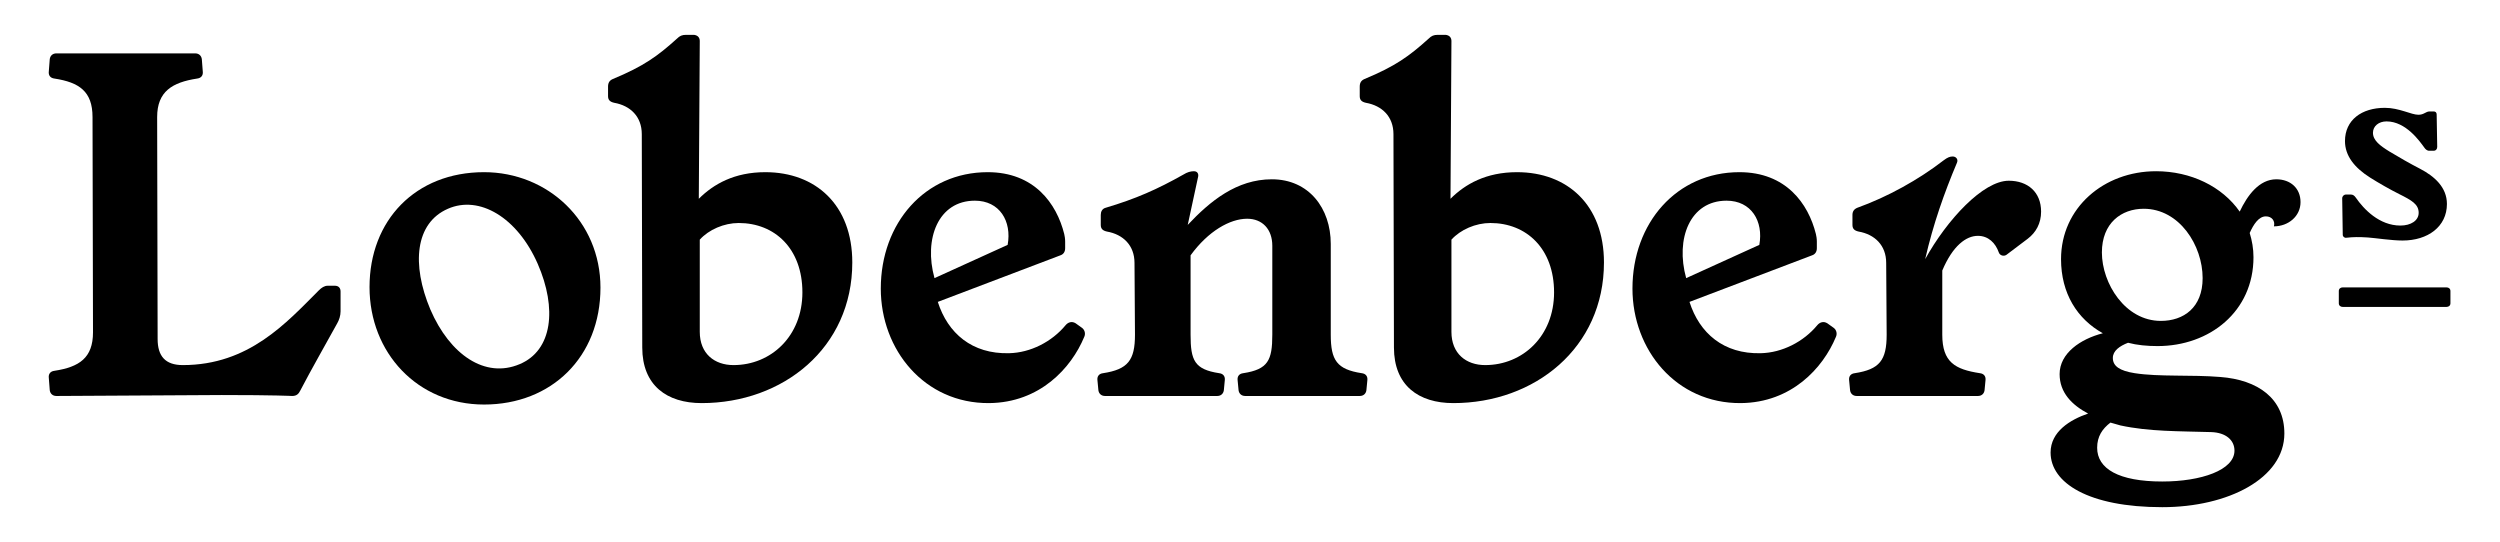 <?xml version="1.0" encoding="UTF-8" standalone="no"?>
<svg
   version="1.1"
   id="svg2"
   xml:space="preserve"
   width="240"
   height="52"
   viewBox="0 0 240 52"
   sodipodi:docname="lobenbergs-logo.svg"
   inkscape:version="1.3.2 (1:1.3.2+202311252150+091e20ef0f)"
   xmlns:inkscape="http://www.inkscape.org/namespaces/inkscape"
   xmlns:sodipodi="http://sodipodi.sourceforge.net/DTD/sodipodi-0.dtd"
   xmlns="http://www.w3.org/2000/svg"
   xmlns:svg="http://www.w3.org/2000/svg"><sodipodi:namedview
   id="namedview1"
   pagecolor="#505050"
   bordercolor="#ffffff"
   borderopacity="1"
   inkscape:showpageshadow="0"
   inkscape:pageopacity="0"
   inkscape:pagecheckerboard="1"
   inkscape:deskcolor="#d1d1d1"
   inkscape:zoom="3.0684646"
   inkscape:cx="126.61055"
   inkscape:cy="22.649764"
   inkscape:window-width="1920"
   inkscape:window-height="991"
   inkscape:window-x="0"
   inkscape:window-y="28"
   inkscape:window-maximized="1"
   inkscape:current-layer="svg2" />
  <defs
   id="defs6" />
  <g
   id="g8"
   transform="matrix(1.333,0,0,-1.333,-40.664,94.031)">
    <g
   id="g10"
   transform="scale(0.1)">
      <path
   d="m 515.422,420.23 c 0,0 -11.984,0.684 -50.656,0.684 L 345.684,420.23 c -2.735,0 -4.454,1.708 -4.793,4.11 l -0.684,8.898 c -0.344,2.735 1.023,4.785 4.109,5.137 17.793,2.734 27.715,9.238 27.715,27.715 l -0.34,155.019 c 0,18.477 -9.582,24.981 -27.375,27.715 -3.086,0.352 -4.453,2.403 -4.109,5.137 l 0.684,8.894 c 0.339,2.403 2.058,4.114 4.793,4.114 h 99.921 c 2.747,0 4.454,-1.711 4.797,-4.114 l 0.684,-8.894 c 0.34,-2.734 -1.027,-4.785 -4.102,-5.137 -17.804,-2.734 -28.75,-9.238 -28.75,-27.715 l 0.34,-159.816 c 0,-12.313 5.469,-18.816 18.137,-18.816 47.566,0 74.609,30.457 97.871,53.73 2.051,2.051 4.109,3.418 6.504,3.418 h 5.137 c 2.734,0 4.101,-1.711 4.101,-4.113 v -14.364 c 0,-3.085 -1.027,-6.164 -2.394,-8.554 -9.239,-16.77 -18.477,-32.852 -26.688,-48.594 -1.035,-2.062 -2.402,-3.77 -5.82,-3.77"
   style="fill:currentColor;fill-opacity:1;fill-rule:nonzero;stroke:none"
   id="path12" />
      <path
   d="m 679.328,443.16 c 23.613,9.922 27.031,40.039 12.996,72.207 -14.707,33.535 -42.09,49.617 -64.676,39.696 -23.613,-10.262 -26.347,-40.04 -12.656,-72.547 14.024,-32.512 39.356,-49.961 64.336,-39.356 z m -25.664,-29.094 c -47.91,0 -82.48,37.305 -82.48,84.532 0,48.254 33.191,82.812 82.48,82.812 45.848,0 83.836,-35.242 83.836,-83.152 0,-49.961 -35.242,-84.192 -83.836,-84.192"
   style="fill:currentColor;fill-opacity:1;fill-rule:nonzero;stroke:none"
   id="path14" />
      <path
   d="m 809.016,466.43 c 0,-15.742 10.605,-23.953 24.297,-23.953 27.031,0 49.617,20.867 49.617,52.351 0,31.485 -19.852,49.973 -45.86,49.973 -10.605,0 -21.562,-4.797 -28.054,-11.985 z m -0.696,95.82 c 10.618,10.605 25.676,19.16 47.91,19.16 36.282,0 62.629,-23.613 62.629,-65.019 0,-61.602 -49.961,-101.289 -108.476,-101.289 -24.981,0 -42.785,12.656 -42.785,40.039 l -0.34,153.652 c 0,12.656 -8.215,20.527 -19.844,22.578 -3.078,0.684 -4.453,2.063 -4.453,4.797 v 6.844 c 0,2.734 1.023,4.445 3.426,5.48 22.238,9.238 32.168,16.414 46.203,29.082 2.051,2.051 3.758,2.735 6.492,2.735 h 5.82 c 2.746,-0.344 4.114,-2.051 4.114,-4.446 L 808.32,562.25"
   style="fill:currentColor;fill-opacity:1;fill-rule:nonzero;stroke:none"
   id="path16" />
      <path
   d="m 1030.75,529.059 c 3.09,17.109 -5.82,31.824 -23.61,31.824 -26.347,0 -36.952,-27.383 -29.081,-55.781 z m -91.363,-31.485 c 0,47.227 31.824,83.836 76.993,83.836 33.53,0 49.62,-22.586 55.1,-44.48 0.34,-1.367 0.68,-3.43 0.68,-5.481 v -4.793 c 0,-2.734 -1.37,-4.445 -3.42,-5.129 l -88.291,-33.535 c 7.188,-22.586 24.641,-37.644 51.331,-36.961 15.4,0.34 30.8,8.211 40.72,20.196 1.72,2.05 4.45,3.074 7.19,1.367 l 4.79,-3.43 c 2.05,-1.707 2.4,-4.441 1.37,-6.504 -9.24,-22.234 -31.83,-47.215 -68.45,-47.558 -46.541,-0.34 -78.013,38.32 -78.013,82.472"
   style="fill:currentColor;fill-opacity:1;fill-rule:nonzero;stroke:none"
   id="path18" />
      <path
   d="m 1162.49,464.379 c 0,-18.484 2.74,-24.981 20.54,-27.723 3.07,-0.343 4.44,-2.394 4.1,-5.129 l -0.68,-7.187 c -0.35,-2.402 -2.05,-4.11 -4.79,-4.11 h -80.77 c -2.73,0 -4.44,1.708 -4.79,4.11 l -0.68,7.187 c -0.34,2.735 1.03,4.786 4.1,5.129 17.81,2.742 22.93,9.239 22.93,27.723 l -0.34,51.672 c 0,12.664 -8.21,20.535 -19.84,22.586 -3.09,0.683 -4.46,2.051 -4.46,4.797 v 7.175 c 0,2.403 1.03,4.454 3.43,5.137 21.9,6.504 37.3,13.352 56.11,23.957 2.75,1.707 5.14,2.391 7.53,2.391 2.41,0 3.43,-1.707 3.09,-3.758 l -7.53,-34.902 c 16.08,17.109 35.25,32.851 60.57,32.851 26.69,0 42.44,-20.879 42.44,-46.543 v -65.363 c 0,-18.484 4.44,-24.981 22.23,-27.723 3.09,-0.343 4.46,-2.394 4.12,-5.129 l -0.69,-7.187 c -0.34,-2.402 -2.05,-4.11 -4.79,-4.11 h -82.47 c -2.74,0 -4.46,1.708 -4.8,4.11 l -0.68,7.187 c -0.34,2.735 1.02,4.786 4.11,5.129 17.79,2.742 20.87,9.239 20.87,27.723 v 63.996 c 0,11.973 -7.18,19.5 -18.14,19.5 -12.31,0 -28.05,-8.895 -40.72,-26.348 v -57.148"
   style="fill:currentColor;fill-opacity:1;fill-rule:nonzero;stroke:none"
   id="path20" />
      <path
   d="m 1350.35,466.43 c 0,-15.742 10.61,-23.953 24.3,-23.953 27.03,0 49.62,20.867 49.62,52.351 0,31.485 -19.84,49.973 -45.86,49.973 -10.61,0 -21.56,-4.797 -28.06,-11.985 z m -0.68,95.82 c 10.6,10.605 25.66,19.16 47.91,19.16 36.27,0 62.62,-23.613 62.62,-65.019 0,-61.602 -49.96,-101.289 -108.48,-101.289 -24.98,0 -42.77,12.656 -42.77,40.039 l -0.35,153.652 c 0,12.656 -8.21,20.527 -19.85,22.578 -3.07,0.684 -4.44,2.063 -4.44,4.797 v 6.844 c 0,2.734 1.02,4.445 3.42,5.48 22.24,9.238 32.16,16.414 46.2,29.082 2.05,2.051 3.76,2.735 6.5,2.735 h 5.81 c 2.75,-0.344 4.11,-2.051 4.11,-4.446 l -0.68,-113.613"
   style="fill:currentColor;fill-opacity:1;fill-rule:nonzero;stroke:none"
   id="path22" />
      <path
   d="m 1572.09,529.059 c 3.09,17.109 -5.81,31.824 -23.61,31.824 -26.35,0 -36.96,-27.383 -29.08,-55.781 z m -91.37,-31.485 c 0,47.227 31.83,83.836 77.01,83.836 33.53,0 49.62,-22.586 55.08,-44.48 0.35,-1.367 0.7,-3.43 0.7,-5.481 v -4.793 c 0,-2.734 -1.38,-4.445 -3.43,-5.129 l -88.29,-33.535 c 7.19,-22.586 24.64,-37.644 51.33,-36.961 15.4,0.34 30.8,8.211 40.73,20.196 1.71,2.05 4.44,3.074 7.18,1.367 l 4.79,-3.43 c 2.05,-1.707 2.39,-4.441 1.37,-6.504 -9.24,-22.234 -31.83,-47.215 -68.44,-47.558 -46.54,-0.34 -78.03,38.32 -78.03,82.472"
   style="fill:currentColor;fill-opacity:1;fill-rule:nonzero;stroke:none"
   id="path24" />
      <path
   d="m 1751.74,575.25 c 13.69,0 23.27,-8.215 23.27,-22.238 0,-8.555 -3.76,-15.059 -9.58,-19.512 l -15.4,-11.629 c -2.05,-1.367 -4.79,-0.344 -5.47,1.707 -2.4,6.848 -7.54,11.985 -15.06,11.985 -8.55,0 -18.14,-7.188 -25.66,-24.993 v -46.191 c 0,-19.852 9.23,-24.981 27.03,-27.723 3.08,-0.343 4.44,-2.394 4.1,-5.129 l -0.68,-7.187 c -0.34,-2.402 -2.05,-4.11 -4.79,-4.11 h -87.26 c -2.74,0 -4.46,1.708 -4.8,4.11 l -0.68,7.187 c -0.34,2.735 1.02,4.786 4.1,5.129 17.8,2.742 22.93,9.239 22.93,27.723 l -0.34,51.672 c 0,12.664 -8.21,20.535 -19.84,22.586 -3.09,0.683 -4.46,2.051 -4.46,4.797 v 7.175 c 0,2.403 1.03,4.114 3.43,5.137 21.89,7.871 44.14,20.188 62.28,34.219 2.74,2.051 4.45,2.746 6.5,2.746 2.39,0 4.11,-2.063 3.08,-4.453 -9.24,-21.906 -17.1,-44.141 -22.92,-69.473 15.74,28.406 41.74,56.465 60.22,56.465"
   style="fill:currentColor;fill-opacity:1;fill-rule:nonzero;stroke:none"
   id="path26" />
      <path
   d="m 1848.92,555.063 c -16.09,0 -30.12,-10.262 -30.12,-31.485 0,-22.246 16.77,-49.277 42.44,-49.277 16.43,0 30.11,9.582 30.11,30.801 0,23.613 -16.77,49.961 -42.43,49.961 z m 13.35,-196.426 c 28.05,0 52.01,8.215 52.01,22.238 0,7.527 -6.15,13.008 -16.77,13.348 -23.27,0.683 -44.82,0.343 -65.36,4.797 l -7.19,2.05 c -5.82,-4.453 -9.58,-9.922 -9.58,-18.136 0,-15.059 15.4,-24.297 46.89,-24.297 z m -4.46,223.457 c 24.98,0 47.57,-10.946 60.24,-29.082 5.47,11.633 14.02,23.273 26.35,23.273 10.26,0 17.45,-6.504 17.45,-16.437 0,-10.262 -8.9,-17.45 -19.16,-17.45 1.02,3.77 -1.37,7.188 -5.82,7.188 -5.13,0 -8.9,-5.82 -11.63,-11.973 1.7,-5.48 2.73,-11.3 2.73,-17.453 0,-39.012 -31.48,-63.992 -69.13,-63.992 -7.53,0 -14.71,0.684 -21.21,2.391 -6.16,-2.391 -10.95,-5.821 -10.95,-10.946 0,-5.82 4.79,-9.238 15.73,-10.957 17.45,-2.734 41.07,-1.027 61.61,-2.734 27.03,-2.051 46.19,-15.402 46.19,-40.723 0,-32.168 -40.37,-53.047 -87.94,-53.047 -53.05,0 -80.42,17.45 -80.42,39.356 0,15.058 14.02,23.613 27.03,28.066 -11.63,6.153 -20.53,15.047 -20.53,28.399 0,15.058 15.05,25.32 31.13,29.433 -18.47,10.262 -30.1,28.739 -30.1,53.379 0,36.961 30.8,63.309 68.43,63.309"
   style="fill:currentColor;fill-opacity:1;fill-rule:nonzero;stroke:none"
   id="path28" />
      <path
   d="m 1994.86,534.184 c -1.4,-0.204 -2.6,0.8 -2.6,2.187 l -0.4,26.145 c 0,1.589 1.2,2.793 2.79,2.793 h 3.4 c 1.59,0 2.59,-0.801 3.58,-2.2 5.79,-8.379 16.97,-20.144 32.13,-20.144 7.58,0 13.17,3.582 13.17,9.168 0,6.191 -4.99,8.984 -14.16,13.574 -6.39,3.184 -14.77,7.981 -20.76,11.77 -11.37,7.175 -18.15,15.761 -18.15,26.336 0,15.156 11.97,23.937 28.73,23.937 10.37,0 18.94,-4.992 24.14,-4.992 4.19,0 5.19,2.394 8.17,2.394 h 2.8 c 1.39,0 2.19,-0.793 2.19,-2.187 l 0.4,-23.34 c 0,-1.602 -0.99,-2.793 -2.59,-2.793 h -3.2 c -1.59,0 -2.79,1.191 -3.58,2.391 -3.19,4.386 -13.17,18.75 -27.14,18.75 -5.59,0 -9.77,-3.387 -9.77,-8.172 0,-5.598 5.18,-9.387 11.97,-13.574 6.58,-3.985 14.96,-8.782 21.94,-12.364 10.38,-5.39 19.36,-13.371 19.36,-25.343 0,-16.356 -13.77,-26.336 -31.93,-26.336 -7.98,0 -19.35,1.796 -24.94,2.195 -6.18,0.402 -10.56,0.402 -15.55,-0.195"
   style="fill:currentColor;fill-opacity:1;fill-rule:nonzero;stroke:none"
   id="path30" />
      <path
   d="m 2066.99,484.371 c 1.62,0 2.82,1.004 2.82,2.617 v 8.836 c 0,1.614 -1.2,2.617 -2.82,2.617 h -74.76 c -1.61,0 -2.81,-1.003 -2.81,-2.617 v -8.836 c 0,-1.613 1.2,-2.617 2.81,-2.617 h 74.76"
   style="fill:currentColor;fill-opacity:1;fill-rule:nonzero;stroke:none"
   id="path32" />
    </g>
  </g>
</svg>
